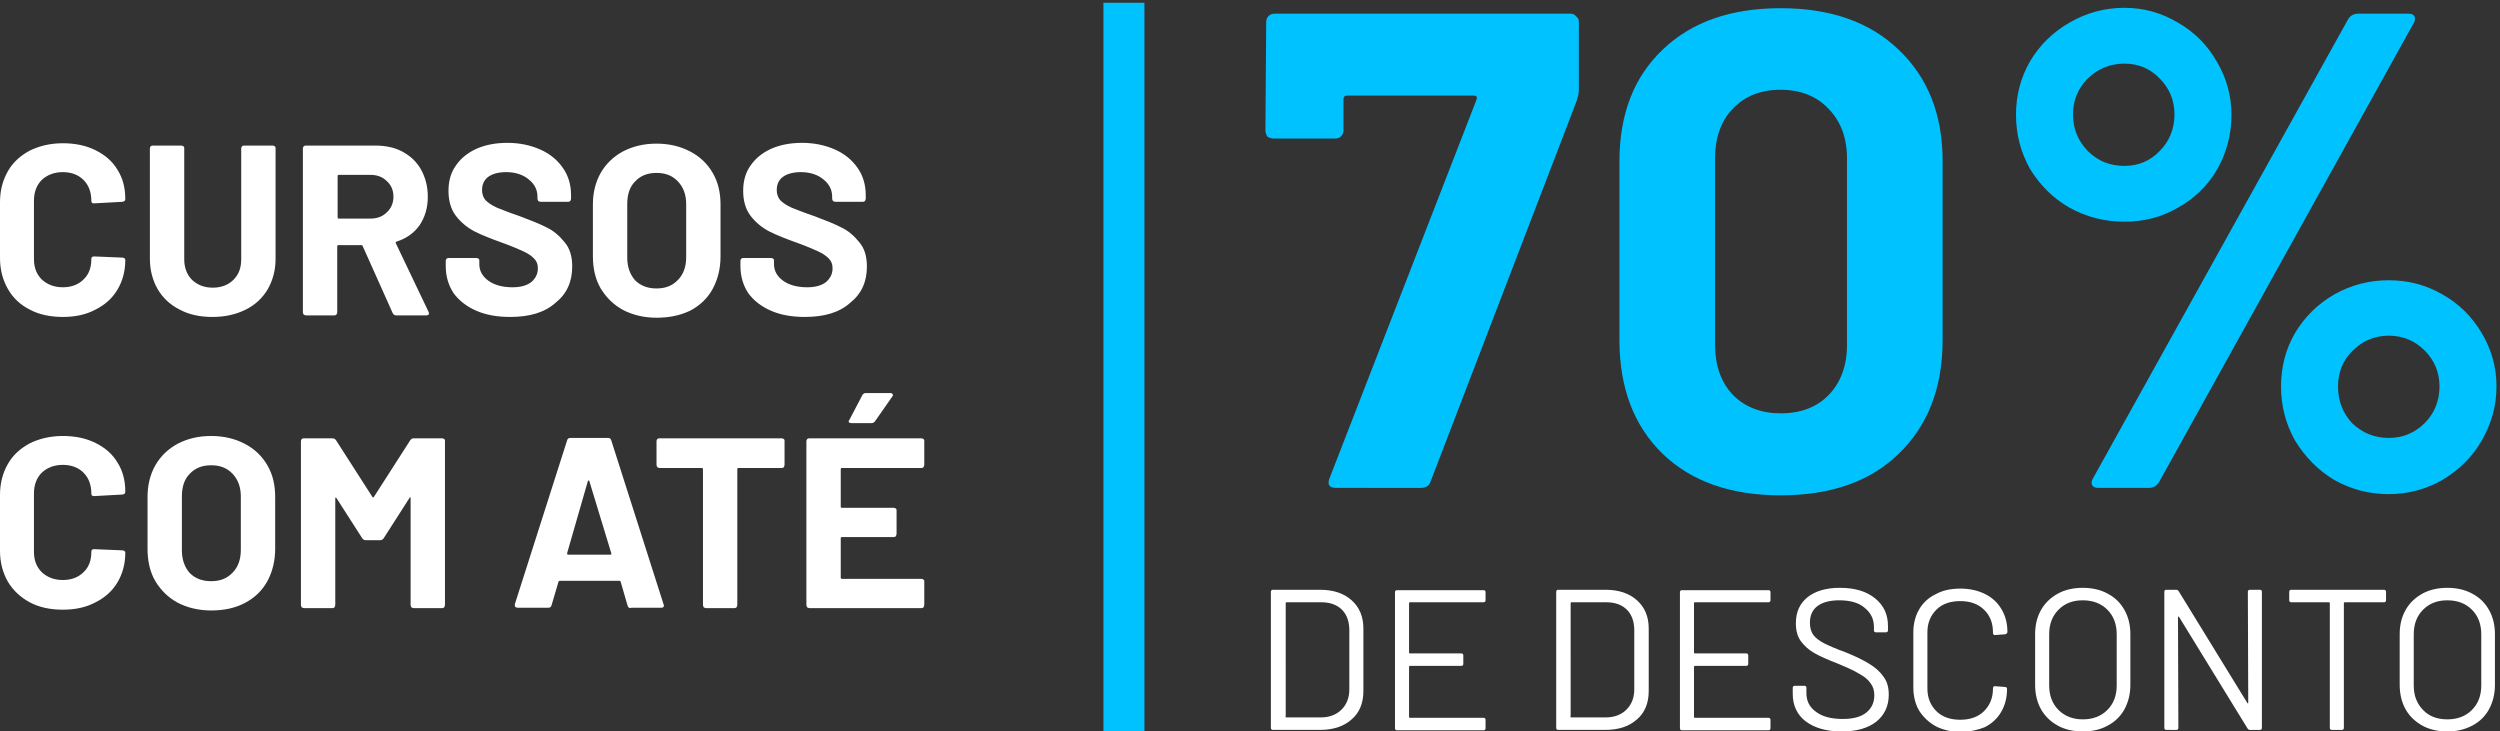 <svg xmlns="http://www.w3.org/2000/svg" xmlns:xlink="http://www.w3.org/1999/xlink" id="Camada_1" x="0px" y="0px" viewBox="0 0 640.5 187.4" style="enable-background:new 0 0 640.5 187.4;" xml:space="preserve"><rect x="0" y="0" width="640.5" height="187.4" fill="#333333" stroke="none"/><style type="text/css">	.st0{fill:#FFFFFF;}	.st1{fill:#00C2FF;}</style><path class="st0" d="M16.1,81.2c-3.2,0-6.1-0.6-8.5-1.9C5.2,78.1,3.3,76.3,2,74c-1.3-2.3-2-4.9-2-7.9V51.8c0-3,0.7-5.6,2-7.9 c1.3-2.3,3.2-4,5.6-5.3c2.4-1.2,5.3-1.9,8.5-1.9c3.2,0,6,0.6,8.4,1.8c2.4,1.2,4.3,2.8,5.6,5c1.4,2.2,2,4.7,2,7.5 c0,0.4-0.2,0.6-0.7,0.7l-7.3,0.4h-0.1c-0.4,0-0.6-0.2-0.6-0.7c0-2.2-0.7-4-2-5.3c-1.3-1.3-3.1-2-5.3-2c-2.2,0-4,0.7-5.4,2 c-1.3,1.3-2,3.1-2,5.3v15c0,2.2,0.7,3.9,2,5.2c1.4,1.3,3.2,2,5.4,2c2.2,0,4-0.7,5.3-2c1.4-1.3,2-3.1,2-5.2c0-0.5,0.2-0.7,0.7-0.7 l7.3,0.3c0.2,0,0.4,0.1,0.5,0.2c0.2,0.1,0.2,0.3,0.2,0.4c0,2.9-0.7,5.4-2,7.6c-1.3,2.2-3.2,3.9-5.6,5.1 C22.1,80.6,19.3,81.2,16.1,81.2z M54.4,81.2c-3.2,0-6-0.6-8.4-1.9c-2.4-1.2-4.3-3-5.6-5.2c-1.3-2.3-2-4.9-2-7.8V38 c0-0.2,0.1-0.4,0.2-0.5c0.2-0.2,0.4-0.2,0.6-0.2h7.3c0.2,0,0.4,0.1,0.5,0.2c0.2,0.1,0.2,0.3,0.2,0.5v28.4c0,2.2,0.7,4,2,5.3 c1.4,1.3,3.1,2,5.3,2c2.2,0,4-0.7,5.3-2c1.4-1.4,2-3.1,2-5.3V38c0-0.2,0.1-0.4,0.2-0.5c0.2-0.2,0.4-0.2,0.6-0.2h7.3 c0.2,0,0.4,0.1,0.5,0.2c0.2,0.1,0.2,0.3,0.2,0.5v28.3c0,2.9-0.7,5.5-2,7.8c-1.3,2.2-3.2,4-5.6,5.2C60.4,80.6,57.6,81.2,54.4,81.2z  M101.5,80.8c-0.4,0-0.7-0.2-0.9-0.6L92.9,63c-0.1-0.2-0.2-0.2-0.4-0.2h-5.8c-0.2,0-0.3,0.1-0.3,0.3V80c0,0.2-0.1,0.4-0.2,0.6 c-0.1,0.1-0.3,0.2-0.5,0.2h-7.3c-0.2,0-0.4-0.1-0.6-0.2c-0.1-0.2-0.2-0.4-0.2-0.6V38c0-0.2,0.1-0.4,0.2-0.5c0.2-0.2,0.4-0.2,0.6-0.2 h17.8c2.6,0,5,0.5,7,1.6c2,1.1,3.6,2.6,4.7,4.6c1.1,2,1.7,4.3,1.7,6.9c0,2.8-0.7,5.2-2.1,7.3c-1.4,2-3.4,3.4-5.9,4.2 c-0.2,0.1-0.3,0.2-0.2,0.4l8.4,17.6c0.1,0.2,0.1,0.3,0.1,0.4c0,0.3-0.2,0.5-0.7,0.5H101.5z M86.8,44.8c-0.2,0-0.3,0.1-0.3,0.3v10.6 c0,0.2,0.1,0.3,0.3,0.3h8.1c1.7,0,3.1-0.5,4.2-1.6c1.1-1,1.7-2.4,1.7-4c0-1.7-0.6-3-1.7-4c-1.1-1.1-2.5-1.6-4.2-1.6H86.8z  M130.7,81.2c-3.3,0-6.2-0.5-8.7-1.6c-2.5-1.1-4.4-2.6-5.8-4.5c-1.3-2-2-4.3-2-6.9v-1.4c0-0.2,0.1-0.4,0.2-0.5 c0.2-0.2,0.4-0.2,0.6-0.2h7.1c0.2,0,0.4,0.1,0.5,0.2c0.2,0.1,0.2,0.3,0.2,0.5v0.9c0,1.7,0.8,3.1,2.3,4.2c1.5,1.1,3.6,1.7,6.2,1.7 c2.2,0,3.8-0.5,4.9-1.4c1.1-1,1.6-2.1,1.6-3.5c0-1-0.3-1.8-1-2.5c-0.7-0.7-1.6-1.3-2.7-1.8c-1.1-0.5-2.9-1.3-5.4-2.2 c-2.8-1-5.1-1.9-7.1-2.9c-1.9-1-3.5-2.3-4.8-4c-1.3-1.7-1.9-3.9-1.9-6.4c0-2.5,0.6-4.7,1.9-6.5c1.3-1.9,3.1-3.3,5.3-4.3 c2.3-1,4.9-1.5,7.9-1.5c3.1,0,5.9,0.6,8.4,1.7c2.5,1.1,4.4,2.7,5.8,4.7c1.4,2,2.1,4.3,2.1,7v0.9c0,0.2-0.1,0.4-0.2,0.6 c-0.1,0.1-0.3,0.2-0.5,0.2h-7.1c-0.2,0-0.4-0.1-0.6-0.2c-0.1-0.2-0.2-0.4-0.2-0.6v-0.5c0-1.7-0.7-3.2-2.2-4.4 c-1.4-1.2-3.4-1.9-5.8-1.9c-1.9,0-3.5,0.4-4.6,1.2c-1.1,0.8-1.6,2-1.6,3.4c0,1,0.3,1.9,0.9,2.6c0.7,0.7,1.6,1.3,2.9,1.9 c1.3,0.5,3.2,1.3,5.9,2.2c2.9,1.1,5.2,2,6.9,2.9c1.7,0.8,3.2,2.1,4.5,3.7c1.4,1.6,2,3.7,2,6.3c0,3.9-1.4,7-4.3,9.3 C139.5,80.1,135.6,81.2,130.7,81.2z M168.2,81.4c-3.2,0-6.1-0.7-8.6-2c-2.4-1.3-4.3-3.2-5.7-5.5c-1.4-2.4-2-5.2-2-8.3V52.4 c0-3.1,0.7-5.8,2-8.1c1.4-2.4,3.3-4.2,5.7-5.5c2.5-1.3,5.3-2,8.6-2c3.3,0,6.1,0.7,8.6,2c2.5,1.3,4.4,3.1,5.8,5.5s2,5.1,2,8.1v13.3 c0,3.1-0.7,5.9-2,8.3s-3.3,4.3-5.8,5.6C174.3,80.8,171.5,81.4,168.2,81.4z M168.2,73.9c2.3,0,4.1-0.7,5.5-2.2 c1.4-1.4,2.1-3.4,2.1-5.8V52.3c0-2.4-0.7-4.3-2.1-5.8c-1.4-1.5-3.2-2.2-5.5-2.2c-2.3,0-4.1,0.7-5.5,2.2c-1.4,1.4-2,3.4-2,5.8V66 c0,2.4,0.7,4.3,2,5.8C164.1,73.2,165.9,73.9,168.2,73.9z M206.2,81.2c-3.3,0-6.2-0.5-8.7-1.6c-2.5-1.1-4.4-2.6-5.8-4.5 c-1.3-2-2-4.3-2-6.9v-1.4c0-0.2,0.1-0.4,0.2-0.5c0.2-0.2,0.4-0.2,0.6-0.2h7.1c0.2,0,0.4,0.1,0.5,0.2c0.2,0.1,0.2,0.3,0.2,0.5v0.9 c0,1.7,0.8,3.1,2.3,4.2c1.5,1.1,3.6,1.7,6.2,1.7c2.2,0,3.8-0.5,4.9-1.4c1.1-1,1.6-2.1,1.6-3.5c0-1-0.3-1.8-1-2.5 c-0.7-0.7-1.6-1.3-2.7-1.8c-1.1-0.5-2.9-1.3-5.4-2.2c-2.8-1-5.1-1.9-7.1-2.9c-1.9-1-3.5-2.3-4.8-4c-1.3-1.7-1.9-3.9-1.9-6.4 c0-2.5,0.6-4.7,1.9-6.5c1.3-1.9,3.1-3.3,5.3-4.3c2.3-1,4.9-1.5,7.9-1.5c3.1,0,5.9,0.6,8.4,1.7c2.5,1.1,4.4,2.7,5.8,4.7 c1.4,2,2.1,4.3,2.1,7v0.9c0,0.2-0.1,0.4-0.2,0.6c-0.1,0.1-0.3,0.2-0.5,0.2h-7.1c-0.2,0-0.4-0.1-0.6-0.2c-0.1-0.2-0.2-0.4-0.2-0.6 v-0.5c0-1.7-0.7-3.2-2.2-4.4c-1.4-1.2-3.4-1.9-5.8-1.9c-1.9,0-3.5,0.4-4.6,1.2c-1.1,0.8-1.6,2-1.6,3.4c0,1,0.3,1.9,0.9,2.6 c0.7,0.7,1.6,1.3,2.9,1.9c1.3,0.5,3.2,1.3,5.9,2.2c2.9,1.1,5.2,2,6.9,2.9c1.7,0.8,3.2,2.1,4.5,3.7c1.4,1.6,2,3.7,2,6.3 c0,3.9-1.4,7-4.3,9.3C215,80.1,211.1,81.2,206.2,81.2z M16.1,156.2c-3.2,0-6.1-0.6-8.5-1.9c-2.4-1.3-4.3-3.1-5.6-5.3 c-1.3-2.3-2-4.9-2-7.9v-14.3c0-3,0.7-5.6,2-7.9c1.3-2.3,3.2-4,5.6-5.3c2.4-1.2,5.3-1.9,8.5-1.9c3.2,0,6,0.6,8.4,1.8 c2.4,1.2,4.3,2.8,5.6,5c1.4,2.2,2,4.7,2,7.5c0,0.4-0.2,0.6-0.7,0.7l-7.3,0.4h-0.1c-0.4,0-0.6-0.2-0.6-0.7c0-2.2-0.7-4-2-5.3 c-1.3-1.3-3.1-2-5.3-2c-2.2,0-4,0.7-5.4,2c-1.3,1.3-2,3.1-2,5.3v15c0,2.2,0.7,3.9,2,5.2c1.4,1.3,3.2,2,5.4,2c2.2,0,4-0.7,5.3-2 c1.4-1.3,2-3.1,2-5.2c0-0.5,0.2-0.7,0.7-0.7l7.3,0.3c0.2,0,0.4,0.1,0.5,0.2c0.2,0.1,0.2,0.3,0.2,0.4c0,2.9-0.7,5.4-2,7.6 c-1.3,2.2-3.2,3.9-5.6,5.1C22.1,155.6,19.3,156.2,16.1,156.2z M54.1,156.4c-3.2,0-6.1-0.7-8.6-2c-2.4-1.3-4.3-3.2-5.7-5.5 c-1.4-2.4-2-5.2-2-8.3v-13.3c0-3.1,0.7-5.8,2-8.1c1.4-2.4,3.3-4.2,5.7-5.5c2.5-1.3,5.3-2,8.6-2c3.3,0,6.1,0.7,8.6,2 c2.5,1.3,4.4,3.1,5.8,5.5c1.4,2.4,2,5.1,2,8.1v13.3c0,3.1-0.7,5.9-2,8.3s-3.3,4.3-5.8,5.6C60.2,155.8,57.4,156.4,54.1,156.4z  M54.1,148.9c2.3,0,4.1-0.7,5.5-2.2c1.4-1.4,2.1-3.4,2.1-5.8v-13.7c0-2.4-0.7-4.3-2.1-5.8c-1.4-1.5-3.2-2.2-5.5-2.2 c-2.3,0-4.1,0.7-5.5,2.2c-1.4,1.4-2,3.4-2,5.8V141c0,2.4,0.7,4.3,2,5.8C50,148.2,51.8,148.9,54.1,148.9z M105.1,112.8 c0.2-0.3,0.5-0.5,0.9-0.5h7.3c0.2,0,0.4,0.1,0.5,0.2c0.2,0.1,0.2,0.3,0.2,0.5v42c0,0.2-0.1,0.4-0.2,0.6c-0.1,0.1-0.3,0.2-0.5,0.2 H106c-0.2,0-0.4-0.1-0.6-0.2c-0.1-0.2-0.2-0.4-0.2-0.6v-27.4c0-0.2,0-0.2-0.1-0.2s-0.2,0.1-0.2,0.2l-6.6,10.3 c-0.2,0.3-0.5,0.5-0.9,0.5h-3.7c-0.4,0-0.7-0.2-0.9-0.5l-6.6-10.3c-0.1-0.1-0.2-0.2-0.2-0.1c-0.1,0-0.1,0.1-0.1,0.2V155 c0,0.2-0.1,0.4-0.2,0.6c-0.1,0.1-0.3,0.2-0.5,0.2h-7.3c-0.2,0-0.4-0.1-0.6-0.2c-0.1-0.2-0.2-0.4-0.2-0.6v-42c0-0.2,0.1-0.4,0.2-0.5 c0.2-0.2,0.4-0.2,0.6-0.2h7.3c0.4,0,0.7,0.2,0.9,0.5l9.3,14.5c0.1,0.2,0.2,0.2,0.4,0L105.1,112.8z M161.6,155.8 c-0.4,0-0.7-0.2-0.8-0.6L159,149c-0.1-0.2-0.2-0.2-0.3-0.2h-15.3c-0.1,0-0.2,0.1-0.3,0.2l-1.8,6.1c-0.1,0.4-0.4,0.6-0.8,0.6h-7.9 c-0.2,0-0.4-0.1-0.6-0.2c-0.1-0.2-0.1-0.4-0.1-0.7l13.4-42c0.1-0.4,0.4-0.6,0.8-0.6h9.7c0.4,0,0.7,0.2,0.8,0.6l13.4,42 c0,0.1,0.1,0.2,0.1,0.3c0,0.4-0.2,0.6-0.7,0.6H161.6z M145.3,141.7c0,0.2,0,0.4,0.2,0.4h10.9c0.2,0,0.3-0.1,0.2-0.4l-5.6-18.4 c0-0.2-0.1-0.2-0.2-0.2c-0.1,0-0.1,0.1-0.2,0.2L145.3,141.7z M200.3,112.3c0.2,0,0.4,0.1,0.5,0.2c0.2,0.1,0.2,0.3,0.2,0.5v6.1 c0,0.2-0.1,0.4-0.2,0.6c-0.1,0.1-0.3,0.2-0.5,0.2h-11.1c-0.2,0-0.3,0.1-0.3,0.3V155c0,0.2-0.1,0.4-0.2,0.6c-0.1,0.1-0.3,0.2-0.5,0.2 h-7.3c-0.2,0-0.4-0.1-0.6-0.2c-0.1-0.2-0.2-0.4-0.2-0.6v-34.8c0-0.2-0.1-0.3-0.3-0.3H169c-0.2,0-0.4-0.1-0.6-0.2 c-0.1-0.2-0.2-0.4-0.2-0.6V113c0-0.2,0.1-0.4,0.2-0.5c0.2-0.2,0.4-0.2,0.6-0.2H200.3z M236.8,119.1c0,0.2-0.1,0.4-0.2,0.6 c-0.1,0.1-0.3,0.2-0.5,0.2h-20.4c-0.2,0-0.3,0.1-0.3,0.3v9.6c0,0.2,0.1,0.3,0.3,0.3h13.3c0.2,0,0.4,0.1,0.5,0.2 c0.2,0.1,0.2,0.3,0.2,0.5v6c0,0.2-0.1,0.4-0.2,0.6c-0.1,0.1-0.3,0.2-0.5,0.2h-13.3c-0.2,0-0.3,0.1-0.3,0.3v10.1 c0,0.2,0.1,0.3,0.3,0.3h20.4c0.2,0,0.4,0.1,0.5,0.2c0.2,0.1,0.2,0.3,0.2,0.5v6c0,0.2-0.1,0.4-0.2,0.6c-0.1,0.1-0.3,0.2-0.5,0.2 h-28.7c-0.2,0-0.4-0.1-0.6-0.2c-0.1-0.2-0.2-0.4-0.2-0.6v-42c0-0.2,0.1-0.4,0.2-0.5c0.2-0.2,0.4-0.2,0.6-0.2h28.7 c0.2,0,0.4,0.1,0.5,0.2c0.2,0.1,0.2,0.3,0.2,0.5V119.1z M218.1,108.4c-0.3,0-0.5-0.1-0.6-0.2c-0.1-0.2-0.1-0.4,0.1-0.6l3.3-6.3 c0.2-0.4,0.5-0.6,0.9-0.6h6.3c0.3,0,0.5,0.1,0.6,0.3c0.1,0.2,0.1,0.4-0.1,0.6l-4.4,6.3c-0.2,0.3-0.5,0.5-0.9,0.5H218.1z"></path><path class="st1" d="M342.3,125c-1.7,0-2.3-0.8-1.7-2.4l37.7-97.1c0.2-0.7,0-1-0.7-1h-32.5c-0.6,0-0.9,0.3-0.9,0.9v8 c0,0.6-0.2,1.1-0.7,1.6c-0.3,0.3-0.8,0.5-1.4,0.5h-15.8c-0.6,0-1.1-0.2-1.6-0.5c-0.3-0.5-0.5-1-0.5-1.6l0.2-27.8 c0-0.6,0.2-1,0.5-1.4c0.5-0.5,1-0.7,1.6-0.7h75.9c0.6,0,1,0.2,1.4,0.7c0.5,0.3,0.7,0.8,0.7,1.4v17.5c0,0.7-0.2,1.6-0.5,2.6 l-37.5,97.7c-0.3,1-1.2,1.6-2.4,1.6H342.3z M456.2,126.9c-12.7,0-22.8-3.5-30.2-10.6c-7.4-7.2-11.1-16.9-11.1-29.2V41.3 c0-12,3.7-21.6,11.1-28.6c7.4-7.1,17.5-10.6,30.2-10.6c12.7,0,22.8,3.5,30.2,10.6c7.5,7.1,11.3,16.6,11.3,28.6v45.8 c0,12.3-3.8,22-11.3,29.2C479.1,123.4,469,126.9,456.2,126.9z M456.2,105.9c5.2,0,9.3-1.6,12.3-4.7c3.1-3.2,4.7-7.5,4.7-12.8V40.6 c0-5.3-1.6-9.5-4.7-12.7c-3-3.2-7.1-4.9-12.3-4.9c-5.1,0-9.2,1.6-12.3,4.9c-3,3.1-4.5,7.4-4.5,12.7v47.7c0,5.3,1.5,9.6,4.5,12.8 C447,104.3,451.2,105.9,456.2,105.9z M544.3,56.8c-5.1,0-9.8-1.2-14.1-3.6c-4.2-2.4-7.5-5.7-10.1-9.9c-2.4-4.3-3.6-8.9-3.6-13.9 c0-5,1.2-9.5,3.6-13.7c2.5-4.2,5.9-7.5,10.1-9.9c4.3-2.5,9-3.8,14.1-3.8c5,0,9.5,1.3,13.7,3.8c4.2,2.4,7.5,5.7,9.9,9.9 c2.5,4.2,3.8,8.7,3.8,13.7c0,5-1.2,9.6-3.6,13.9c-2.4,4.2-5.8,7.5-10.1,9.9C553.9,55.6,549.3,56.8,544.3,56.8z M537.6,125 c-0.8,0-1.3-0.2-1.6-0.7c-0.2-0.5-0.2-1,0.2-1.7L601.6,4.9c0.6-0.9,1.4-1.4,2.6-1.4h12.8c0.8,0,1.3,0.2,1.6,0.7 c0.2,0.5,0.2,1-0.2,1.7l-65.3,117.7c-0.6,0.9-1.4,1.4-2.6,1.4H537.6z M544.3,42.5c3.6,0,6.6-1.3,9-3.8c2.5-2.5,3.8-5.7,3.8-9.4 c0-3.6-1.3-6.7-3.8-9.2c-2.4-2.5-5.4-3.8-9-3.8c-3.7,0-6.8,1.3-9.4,3.8c-2.5,2.5-3.8,5.6-3.8,9.2c0,3.7,1.3,6.8,3.8,9.4 C537.5,41.3,540.6,42.5,544.3,42.5z M612,126.6c-5,0-9.6-1.2-13.9-3.6c-4.2-2.5-7.5-5.9-10.1-10.1c-2.4-4.3-3.6-8.9-3.6-13.9 c0-5,1.2-9.6,3.6-13.7c2.5-4.2,5.9-7.5,10.1-9.9c4.3-2.4,8.9-3.6,13.9-3.6c5,0,9.5,1.2,13.7,3.6c4.3,2.4,7.6,5.7,10.1,9.9 c2.5,4.2,3.8,8.7,3.8,13.7c0,5-1.3,9.6-3.8,13.9c-2.4,4.2-5.8,7.5-10.1,10.1C621.6,125.3,617,126.6,612,126.6z M612,112.2 c3.6,0,6.7-1.3,9.2-3.8c2.5-2.5,3.8-5.7,3.8-9.4c0-3.6-1.3-6.7-3.8-9.2c-2.5-2.5-5.6-3.8-9.2-3.8c-3.6,0-6.7,1.3-9.2,3.8 c-2.5,2.4-3.8,5.5-3.8,9.2s1.2,6.8,3.6,9.4C605.2,110.9,608.3,112.2,612,112.2z"></path><path class="st0" d="M326.1,187c-0.3,0-0.5-0.2-0.5-0.5v-34.9c0-0.3,0.2-0.5,0.5-0.5h12.1c3.4,0,6.1,0.9,8.1,2.7c2,1.8,3,4.2,3,7.2 v16.1c0,3-1,5.5-3,7.2c-2,1.8-4.7,2.7-8.1,2.7H326.1z M329.3,183.6c0,0.1,0.1,0.2,0.2,0.2h8.9c2.2,0,4-0.7,5.3-2c1.3-1.3,2-3,2-5.2 v-15.1c0-2.2-0.6-4-1.9-5.3c-1.3-1.3-3.1-1.9-5.3-1.9h-8.9c-0.1,0-0.2,0.1-0.2,0.2V183.6z M380.6,153.8c0,0.3-0.2,0.5-0.5,0.5h-18.9 c-0.1,0-0.2,0.1-0.2,0.2v12.7c0,0.1,0.1,0.2,0.2,0.2h13.2c0.3,0,0.5,0.2,0.5,0.5v2.2c0,0.3-0.2,0.5-0.5,0.5h-13.2 c-0.1,0-0.2,0.1-0.2,0.2v12.9c0,0.1,0.1,0.2,0.2,0.2h18.9c0.3,0,0.5,0.2,0.5,0.5v2.2c0,0.3-0.2,0.5-0.5,0.5h-22.2 c-0.3,0-0.5-0.2-0.5-0.5v-34.9c0-0.3,0.2-0.5,0.5-0.5h22.2c0.3,0,0.5,0.2,0.5,0.5V153.8z M399.2,187c-0.3,0-0.5-0.2-0.5-0.5v-34.9 c0-0.3,0.2-0.5,0.5-0.5h12.1c3.4,0,6.1,0.9,8.1,2.7c2,1.8,3,4.2,3,7.2v16.1c0,3-1,5.5-3,7.2c-2,1.8-4.7,2.7-8.1,2.7H399.2z  M402.3,183.6c0,0.1,0.1,0.2,0.2,0.2h8.9c2.2,0,4-0.7,5.3-2c1.3-1.3,2-3,2-5.2v-15.1c0-2.2-0.6-4-1.9-5.3c-1.3-1.3-3.1-1.9-5.3-1.9 h-8.9c-0.1,0-0.2,0.1-0.2,0.2V183.6z M453.6,153.8c0,0.3-0.2,0.5-0.5,0.5h-18.9c-0.1,0-0.2,0.1-0.2,0.2v12.7c0,0.1,0.1,0.2,0.2,0.2 h13.2c0.3,0,0.5,0.2,0.5,0.5v2.2c0,0.3-0.2,0.5-0.5,0.5h-13.2c-0.1,0-0.2,0.1-0.2,0.2v12.9c0,0.1,0.1,0.2,0.2,0.2h18.9 c0.3,0,0.5,0.2,0.5,0.5v2.2c0,0.3-0.2,0.5-0.5,0.5h-22.2c-0.3,0-0.5-0.2-0.5-0.5v-34.9c0-0.3,0.2-0.5,0.5-0.5h22.2 c0.3,0,0.5,0.2,0.5,0.5V153.8z M471.8,187.4c-3.9,0-6.9-0.9-9.2-2.6c-2.2-1.7-3.3-4.1-3.3-7v-1.6c0-0.3,0.2-0.5,0.5-0.5h2.5 c0.3,0,0.5,0.2,0.5,0.5v1.4c0,2,0.8,3.6,2.5,4.8c1.6,1.2,3.9,1.8,6.8,1.8c2.6,0,4.6-0.5,6-1.6c1.4-1.1,2.1-2.6,2.1-4.5 c0-1.2-0.3-2.2-1-3.1c-0.6-0.9-1.6-1.7-2.9-2.4c-1.3-0.8-3.1-1.6-5.5-2.6c-2.6-1-4.6-1.9-6-2.7c-1.4-0.8-2.5-1.8-3.4-3 c-0.9-1.2-1.3-2.8-1.3-4.6c0-2.9,1-5.1,3-6.7c2-1.6,4.8-2.4,8.3-2.4c3.8,0,6.8,0.9,9,2.7c2.2,1.8,3.3,4.1,3.3,7.1v1.1 c0,0.3-0.2,0.5-0.5,0.5h-2.6c-0.3,0-0.5-0.2-0.5-0.5v-0.9c0-2-0.8-3.6-2.4-4.9c-1.5-1.3-3.7-1.9-6.5-1.9c-2.4,0-4.3,0.5-5.6,1.5 c-1.3,1-1.9,2.4-1.9,4.3c0,1.2,0.3,2.3,0.9,3.1c0.6,0.8,1.6,1.5,2.7,2.1c1.2,0.6,3,1.4,5.5,2.3c2.5,1,4.5,2,6,2.9 c1.5,0.9,2.8,2,3.7,3.3c1,1.3,1.4,2.8,1.4,4.7c0,2.9-1.1,5.2-3.2,6.9C478.5,186.6,475.6,187.4,471.8,187.4z M502.3,187.5 c-2.4,0-4.5-0.5-6.3-1.4c-1.8-1-3.2-2.3-4.3-4c-1-1.7-1.5-3.7-1.5-6V162c0-2.2,0.5-4.2,1.5-5.9c1-1.7,2.4-3,4.3-3.9 c1.8-1,3.9-1.4,6.3-1.4c2.4,0,4.5,0.5,6.3,1.4c1.8,0.9,3.2,2.2,4.2,3.9c1,1.7,1.5,3.6,1.5,5.8c0,0.2-0.1,0.3-0.2,0.4 c-0.1,0.1-0.2,0.2-0.4,0.2l-2.6,0.2c-0.3,0-0.5-0.2-0.5-0.5v-0.2c0-2.4-0.8-4.4-2.3-5.8c-1.5-1.5-3.6-2.2-6.1-2.2 c-2.5,0-4.6,0.7-6.1,2.2c-1.5,1.5-2.3,3.4-2.3,5.8v14.4c0,2.4,0.8,4.3,2.3,5.8c1.5,1.5,3.6,2.2,6.1,2.2c2.5,0,4.6-0.7,6.1-2.2 c1.5-1.5,2.3-3.4,2.3-5.8v-0.1c0-0.3,0.2-0.5,0.5-0.5l2.6,0.2c0.3,0,0.5,0.2,0.5,0.5c0,2.2-0.5,4.2-1.5,5.9c-1,1.7-2.4,3-4.2,3.9 C506.8,187,504.7,187.5,502.3,187.5z M533.6,187.4c-2.4,0-4.6-0.5-6.4-1.5c-1.8-1-3.3-2.4-4.3-4.2c-1-1.8-1.5-3.9-1.5-6.3v-12.9 c0-2.4,0.5-4.4,1.5-6.2c1-1.8,2.5-3.2,4.3-4.2c1.8-1,4-1.5,6.4-1.5s4.6,0.5,6.4,1.5c1.9,1,3.3,2.4,4.3,4.2c1,1.8,1.5,3.8,1.5,6.2 v12.9c0,2.4-0.5,4.4-1.5,6.3c-1,1.8-2.4,3.2-4.3,4.2C538.2,186.9,536.1,187.4,533.6,187.4z M533.6,184.3c2.6,0,4.7-0.8,6.3-2.4 c1.6-1.6,2.4-3.7,2.4-6.3v-13.1c0-2.6-0.8-4.7-2.4-6.3c-1.6-1.6-3.7-2.4-6.3-2.4c-2.6,0-4.6,0.8-6.2,2.4c-1.6,1.6-2.4,3.7-2.4,6.3 v13.1c0,2.6,0.8,4.7,2.4,6.3C529,183.5,531.1,184.3,533.6,184.3z M575.9,151.6c0-0.3,0.2-0.5,0.5-0.5h2.6c0.3,0,0.5,0.2,0.5,0.5 v34.9c0,0.3-0.2,0.5-0.5,0.5h-2.6c-0.2,0-0.4-0.1-0.6-0.4l-17.5-28.5c0-0.1-0.1-0.1-0.2-0.1c-0.1,0-0.1,0.1-0.1,0.2l0.1,28.3 c0,0.3-0.2,0.5-0.5,0.5H555c-0.3,0-0.5-0.2-0.5-0.5v-34.9c0-0.3,0.2-0.5,0.5-0.5h2.6c0.2,0,0.4,0.1,0.6,0.4l17.5,28.5 c0,0.1,0.1,0.2,0.2,0.2c0.1,0,0.1-0.1,0.1-0.2L575.9,151.6z M610.8,151.1c0.3,0,0.5,0.2,0.5,0.5v2.2c0,0.3-0.2,0.5-0.5,0.5h-10.1 c-0.1,0-0.2,0.1-0.2,0.2v32c0,0.3-0.2,0.5-0.5,0.5h-2.6c-0.3,0-0.5-0.2-0.5-0.5v-32c0-0.1-0.1-0.2-0.2-0.2H587 c-0.3,0-0.5-0.2-0.5-0.5v-2.2c0-0.3,0.2-0.5,0.5-0.5H610.8z M627,187.4c-2.4,0-4.6-0.5-6.4-1.5c-1.8-1-3.3-2.4-4.3-4.2 c-1-1.8-1.5-3.9-1.5-6.3v-12.9c0-2.4,0.5-4.4,1.5-6.2c1-1.8,2.5-3.2,4.3-4.2c1.8-1,4-1.5,6.4-1.5c2.4,0,4.6,0.5,6.4,1.5 c1.9,1,3.3,2.4,4.3,4.2c1,1.8,1.5,3.8,1.5,6.2v12.9c0,2.4-0.5,4.4-1.5,6.3c-1,1.8-2.4,3.2-4.3,4.2 C631.5,186.9,629.4,187.4,627,187.4z M627,184.3c2.6,0,4.7-0.8,6.3-2.4c1.6-1.6,2.4-3.7,2.4-6.3v-13.1c0-2.6-0.8-4.7-2.4-6.3 c-1.6-1.6-3.7-2.4-6.3-2.4c-2.6,0-4.6,0.8-6.2,2.4c-1.6,1.6-2.4,3.7-2.4,6.3v13.1c0,2.6,0.8,4.7,2.4,6.3 C622.3,183.5,624.4,184.3,627,184.3z"></path><rect x="282.7" y="0.7" class="st1" width="10.5" height="186.8"></rect></svg>